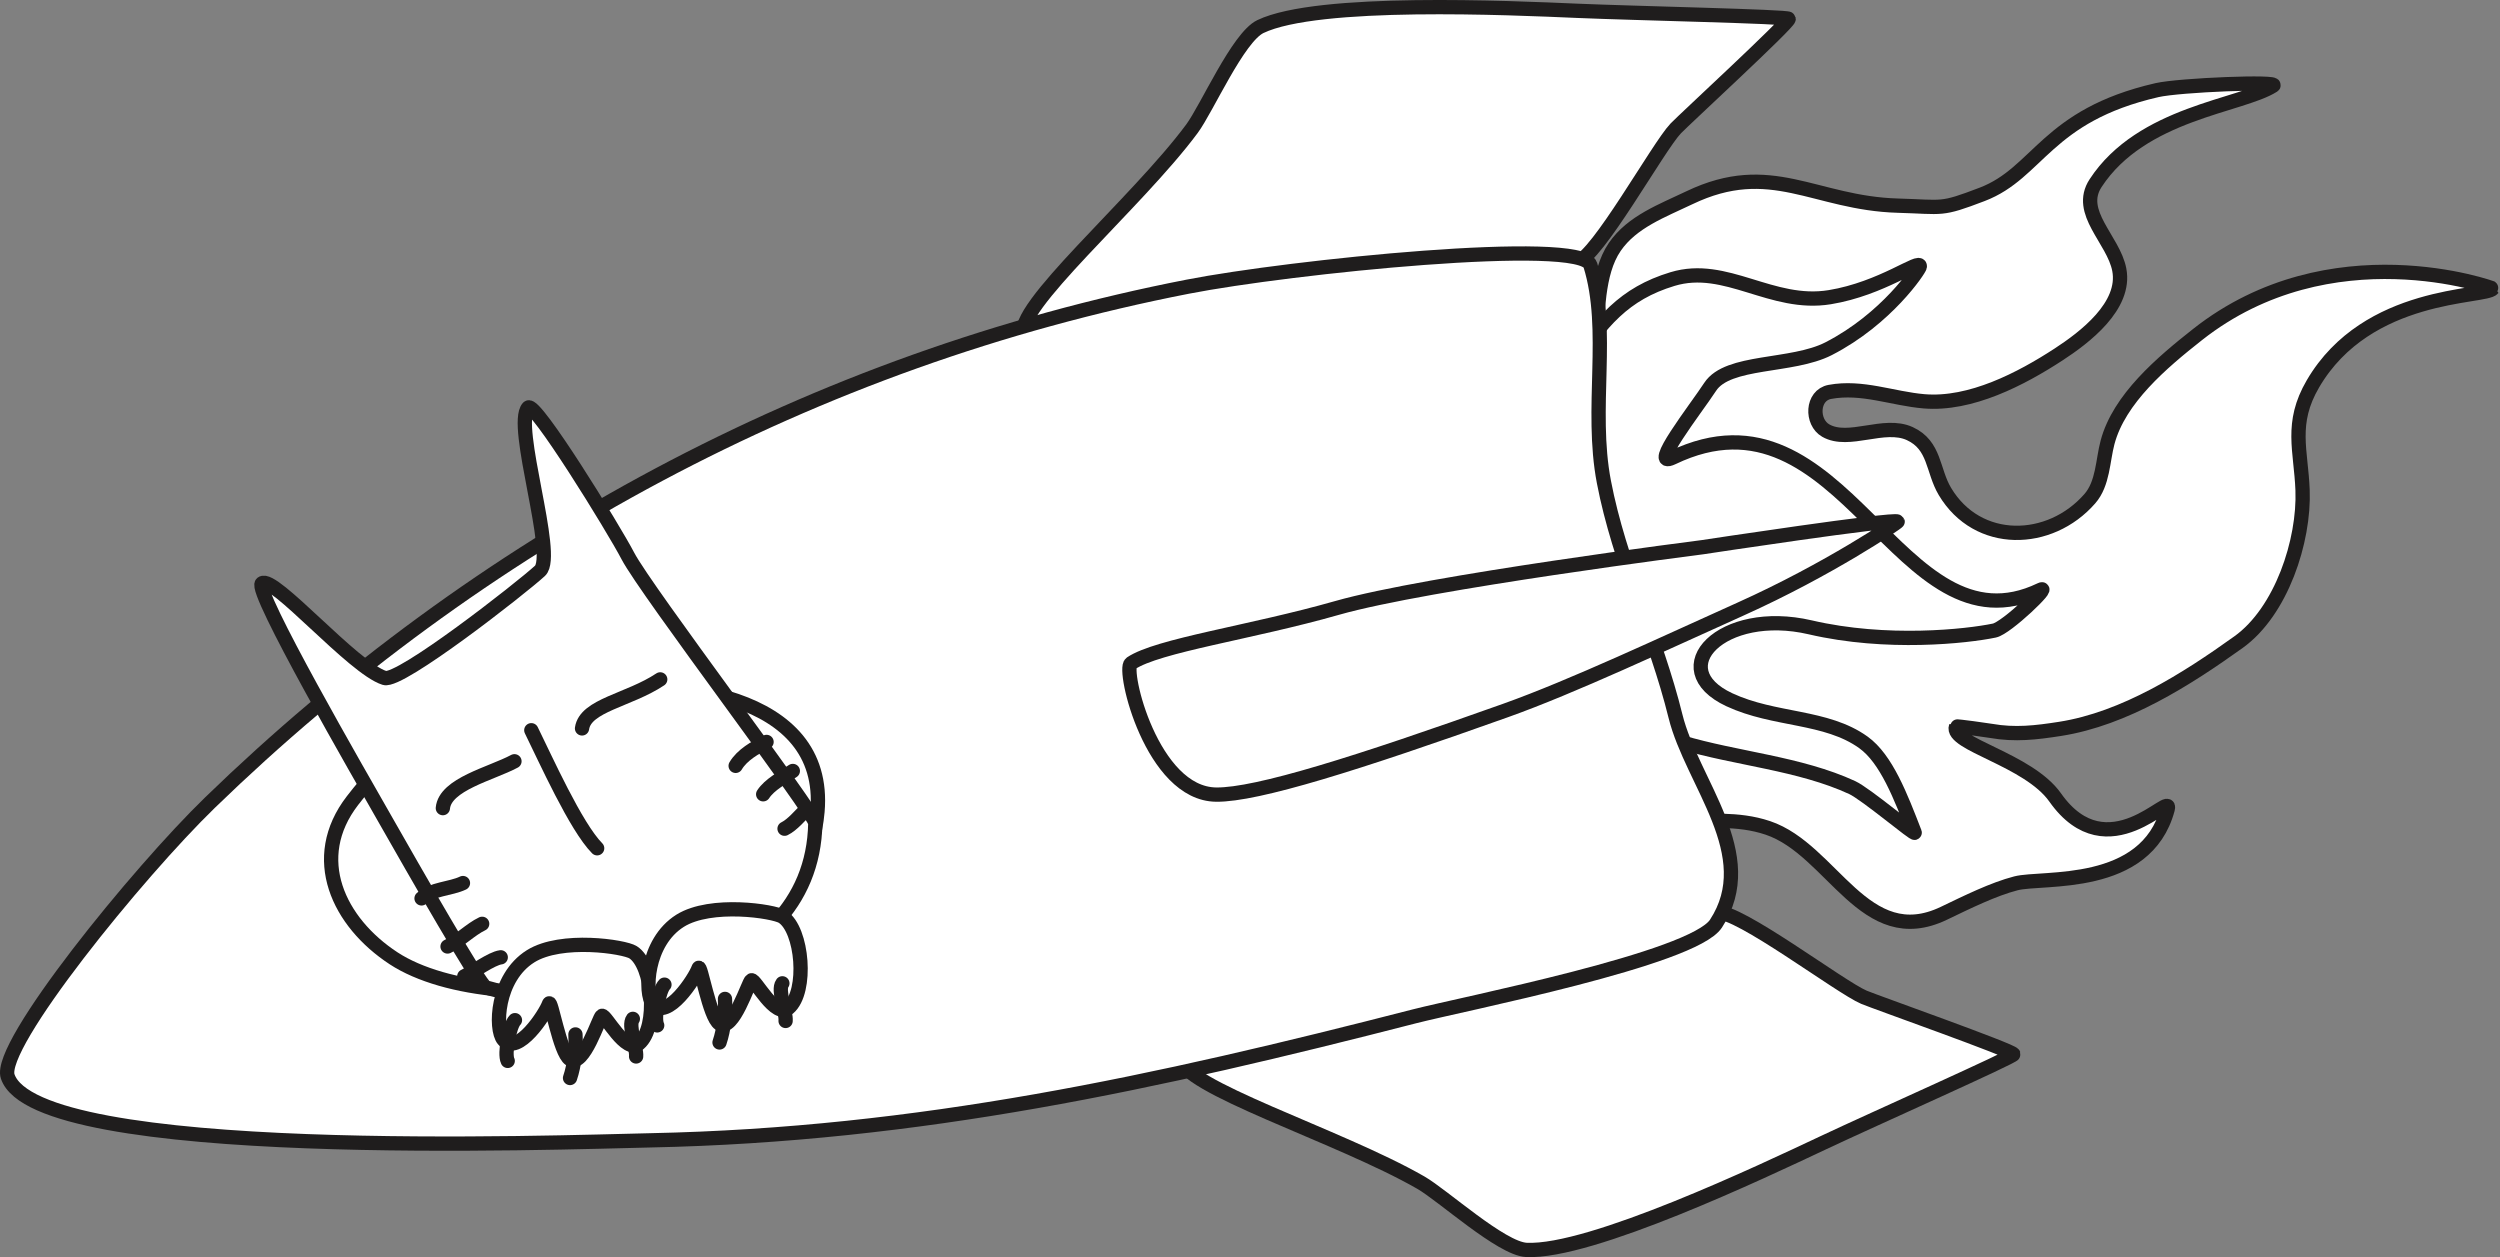 <svg width="350" height="176" viewBox="0 0 350 176" fill="none" xmlns="http://www.w3.org/2000/svg">
<rect x="0" y="0" width="350" height="176" fill="#808080" stroke="none"/>
<path d="M223.182 48.341C223.836 44.026 223.503 38.314 226.068 34.568C228.492 31.03 232.763 29.486 236.499 27.692C247.946 22.201 254.019 28.46 265.708 28.792C272.174 28.976 271.593 29.467 277.497 27.212C285.422 24.186 286.41 16.198 301.972 12.62C305.132 11.893 319.282 11.336 318.253 11.99C313.725 14.866 299.832 15.768 293.384 25.639C290.704 29.738 295.881 33.507 296.7 37.76C297.674 42.84 291.838 47.258 288.18 49.639C282.957 53.038 275.887 56.739 269.352 56.182C264.962 55.808 260.682 54.03 256.177 54.867C253.648 55.339 253.539 59.103 255.61 60.283C258.843 62.123 263.778 59.048 267.382 60.711C270.926 62.348 270.537 65.86 272.284 68.797C276.866 76.491 286.986 76.233 292.584 69.808C294.427 67.691 294.376 64.479 295.058 61.92C296.686 55.824 302.649 50.782 307.648 46.841C326.32 32.123 349.039 40.35 349.002 40.397C347.973 41.732 331.441 40.69 323.814 53.731C320.567 59.283 322.144 63.04 322.359 68.608C322.634 75.733 319.382 85.603 313.401 89.892C306.152 95.089 297.459 100.627 288.404 102.044C285.052 102.567 282.107 102.919 278.732 102.322C278.49 102.279 273.871 101.605 273.834 101.712C272.993 104.173 283.973 106.324 287.723 111.644C295.122 122.134 304.222 110.474 303.477 113.272C300.445 124.592 285.98 122.702 282.24 123.664C279.057 124.483 275.357 126.318 272.147 127.859C261.025 133.198 256.552 118.951 247.502 115.907C238.832 112.992 231.295 118.529 224.527 107.766C216.067 94.317 215.257 75.5 217.686 60.405C218.413 55.898 222.551 52.508 223.182 48.341Z" fill="white" stroke="#1F1D1D" stroke-width="2" stroke-miterlimit="10" stroke-linecap="round" stroke-linejoin="round"/>
<path d="M220.035 51.308C224.132 45.038 227.37 41.121 234.152 39.067C241.647 36.796 248.008 42.941 256.167 41.606C263.52 40.404 268.917 36.102 268.775 37.313C268.729 37.72 264.129 44.654 256.002 48.821C250.857 51.457 241.908 50.354 239.425 54.155C237.371 57.291 230.745 65.711 234.161 64.072C258.275 52.5 265.679 92.166 285.686 82.566C287.259 81.811 280.93 87.922 279.211 88.279C275.328 89.085 264.151 90.323 253.437 87.828C241.08 84.951 232.762 93.601 242.109 97.965C248.438 100.917 255.636 100.167 260.882 103.936C264.083 106.235 266.109 111.521 268.057 116.565C268.258 117.089 261.252 111.157 259.304 110.258C244.643 103.487 223.465 107.573 219.696 87.924C218.983 84.183 218.841 53.136 220.035 51.308Z" fill="white" stroke="#1F1D1D" stroke-width="2" stroke-miterlimit="10" stroke-linecap="round" stroke-linejoin="round"/>
<path d="M198.917 165.569C202.004 167.342 210.186 174.812 213.693 174.987C222.67 175.435 246.862 163.939 255.276 159.976C262.355 156.64 281.979 147.916 281.887 147.6C281.732 147.071 262.57 140.301 260.956 139.617C257.618 138.204 243.322 127.33 240.354 127.759C226.548 129.757 211.557 134.573 197.28 136.944C189.995 138.154 182.349 140.465 175.435 142.79C172.915 143.636 165.205 146.87 165.195 148.03C165.159 152.087 187.384 158.938 198.917 165.569Z" fill="white" stroke="#1F1D1D" stroke-width="2" stroke-miterlimit="10" stroke-linecap="round" stroke-linejoin="round"/>
<path d="M166.878 18.015C168.959 15.208 173.317 5.227 176.454 3.721C184.489 -0.133 211.475 1.112 220.845 1.514C228.734 1.853 250.369 2.314 250.415 2.639C250.497 3.183 235.79 16.736 234.601 17.982C232.136 20.557 223.616 36 220.712 36.745C207.231 40.214 191.481 41.553 177.41 44.86C170.225 46.547 162.25 47.364 154.942 47.889C152.28 48.079 143.857 48.076 143.363 47.017C141.625 43.317 159.099 28.515 166.878 18.015Z" fill="white" stroke="#1F1D1D" stroke-width="2" stroke-miterlimit="10" stroke-linecap="round" stroke-linejoin="round"/>
<path d="M222.645 37.102C221.415 33.158 180.573 37.347 166.295 40.133C113.865 50.361 66.876 76.012 29.377 112.386C19.348 122.117 -0.399 146.358 1.078 150.704C5.153 162.692 78.588 159.905 91.105 159.646C128.627 158.869 161.832 151.595 198.051 142.279C204.792 140.544 237.018 134.233 240.233 129.313C246.549 119.644 236.863 109.57 234.567 100.259C231.823 89.126 226.706 78.743 224.548 67.477C222.567 57.162 225.494 46.255 222.645 37.102Z" fill="white" stroke="#1F1D1D" stroke-width="2" stroke-miterlimit="10" stroke-linecap="round" stroke-linejoin="round"/>
<path d="M158.331 92.869C162.072 90.345 175.137 88.553 187.178 85.114C199.818 81.504 238.342 76.608 238.342 76.608C238.342 76.608 265.401 72.498 265.671 73.028C265.726 73.138 255.976 79.744 243.693 85.262C233.074 90.031 220.201 96.109 210.798 99.462C190.046 106.865 175.974 111.303 170.271 111.246C161.258 111.157 157.092 93.704 158.331 92.869Z" fill="white" stroke="#1F1D1D" stroke-width="2" stroke-miterlimit="10" stroke-linecap="round" stroke-linejoin="round"/>
<path d="M57.622 103.308C54.668 105.761 51.695 109.044 49.349 112.083C43.116 120.167 47.401 129.12 55.107 134.165C69.462 143.561 112.229 139.415 114.447 113.613C115.902 96.692 93.704 94.992 81.64 96.236C76.943 96.72 72.274 97.358 67.811 98.77C66.274 99.257 58.189 102.837 57.622 103.308Z" stroke="#1F1D1D" stroke-width="2" stroke-miterlimit="10" stroke-linecap="round" stroke-linejoin="round"/>
<path d="M68.005 138.236C67.195 137.993 57.66 121.276 54.098 115.022C50.33 108.408 35.44 82.627 36.665 81.672C38.248 80.439 49.447 93.539 53.837 94.915C56.014 95.597 72.976 82.332 75.601 79.912C77.928 77.764 71.768 59.502 73.95 57.069C74.855 56.058 85.904 73.999 87.898 77.829C90.413 82.673 114.166 113.93 114.143 115.226C113.754 138.463 81.024 142.171 68.005 138.236Z" fill="white" stroke="#1F1D1D" stroke-width="2" stroke-miterlimit="10" stroke-linecap="round" stroke-linejoin="round"/>
<path d="M102.992 107.219C103.87 105.719 105.75 104.623 107.318 103.87" stroke="#1F1D1D" stroke-width="2" stroke-miterlimit="10" stroke-linecap="round" stroke-linejoin="round"/>
<path d="M106.844 111.2C107.749 109.816 109.624 108.852 110.996 107.935" stroke="#1F1D1D" stroke-width="2" stroke-miterlimit="10" stroke-linecap="round" stroke-linejoin="round"/>
<path d="M109.836 116.019C110.92 115.5 112.049 114.125 112.95 113.252" stroke="#1F1D1D" stroke-width="2" stroke-miterlimit="10" stroke-linecap="round" stroke-linejoin="round"/>
<path d="M64.814 123.628C63.108 124.448 60.374 124.458 59.016 125.775" stroke="#1F1D1D" stroke-width="2" stroke-miterlimit="10" stroke-linecap="round" stroke-linejoin="round"/>
<path d="M67.504 129.335C65.871 130.118 64.408 131.669 62.656 132.509" stroke="#1F1D1D" stroke-width="2" stroke-miterlimit="10" stroke-linecap="round" stroke-linejoin="round"/>
<path d="M70.104 134.024C68.8 134.194 66.285 136.069 65 136.687" stroke="#1F1D1D" stroke-width="2" stroke-miterlimit="10" stroke-linecap="round" stroke-linejoin="round"/>
<path d="M70.487 145.558C72.49 147.913 76.387 141.907 76.858 140.524C77.141 139.693 78.362 147.371 79.798 148.291C81.714 149.517 83.868 142.413 84.266 142.216C84.764 141.969 87.609 147.662 89.461 146.091C92.159 143.805 91.455 135.125 88.629 133.316C87.408 132.535 78.595 131.183 74.287 133.876C69.472 136.89 69.253 144.106 70.487 145.558Z" fill="white" stroke="#1F1D1D" stroke-width="2" stroke-miterlimit="10" stroke-linecap="round" stroke-linejoin="round"/>
<path d="M72.094 142.822C71.348 143.556 70.566 147.49 71.078 148.526" stroke="#1F1D1D" stroke-width="2" stroke-miterlimit="10" stroke-linecap="round" stroke-linejoin="round"/>
<path d="M80.564 144.819C80.665 146.736 80.427 149.098 79.805 150.919" stroke="#1F1D1D" stroke-width="2" stroke-miterlimit="10" stroke-linecap="round" stroke-linejoin="round"/>
<path d="M88.599 142.639C87.89 143.577 89.161 146.641 89.056 147.906" stroke="#1F1D1D" stroke-width="2" stroke-miterlimit="10" stroke-linecap="round" stroke-linejoin="round"/>
<path d="M91.416 140.584C93.419 142.94 97.32 136.934 97.791 135.55C98.074 134.72 99.295 142.398 100.731 143.317C102.643 144.543 104.797 137.439 105.195 137.242C105.693 136.995 108.538 142.689 110.394 141.117C113.088 138.831 112.384 130.152 109.557 128.343C108.341 127.561 99.524 126.21 95.221 128.903C90.405 131.917 90.181 139.133 91.416 140.584Z" fill="white" stroke="#1F1D1D" stroke-width="2" stroke-miterlimit="10" stroke-linecap="round" stroke-linejoin="round"/>
<path d="M93.023 137.85C92.282 138.583 91.495 142.517 92.007 143.554" stroke="#1F1D1D" stroke-width="2" stroke-miterlimit="10" stroke-linecap="round" stroke-linejoin="round"/>
<path d="M101.498 139.846C101.599 141.762 101.356 144.124 100.734 145.945" stroke="#1F1D1D" stroke-width="2" stroke-miterlimit="10" stroke-linecap="round" stroke-linejoin="round"/>
<path d="M109.531 137.665C108.818 138.603 110.089 141.666 109.984 142.933" stroke="#1F1D1D" stroke-width="2" stroke-miterlimit="10" stroke-linecap="round" stroke-linejoin="round"/>
<path d="M81.484 101.978C81.951 98.72 88.042 98.042 92.432 95.114" stroke="#1F1D1D" stroke-width="2" stroke-miterlimit="10" stroke-linecap="round" stroke-linejoin="round"/>
<path d="M72.024 106.578C68.773 108.32 62.316 109.782 62 113.138" stroke="#1F1D1D" stroke-width="2" stroke-miterlimit="10" stroke-linecap="round" stroke-linejoin="round"/>
<path d="M74.383 102.232C76.358 106.227 80.621 115.755 83.602 118.758" stroke="#1F1D1D" stroke-width="2" stroke-miterlimit="10" stroke-linecap="round" stroke-linejoin="round"/>
</svg>
